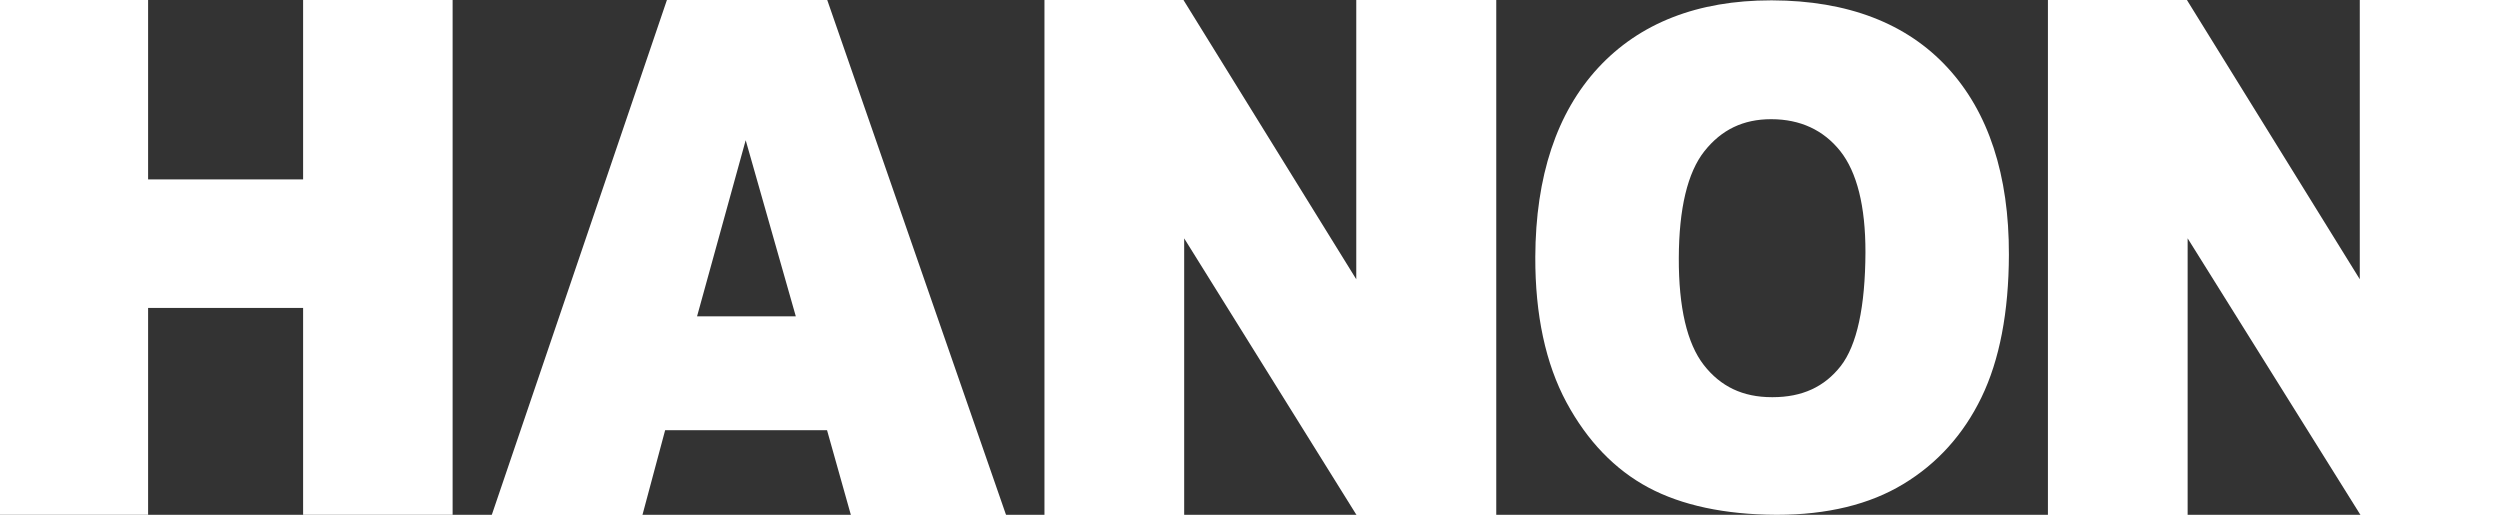<?xml version="1.0" encoding="utf-8"?>
<!-- Generator: Adobe Illustrator 16.0.0, SVG Export Plug-In . SVG Version: 6.00 Build 0)  -->
<!DOCTYPE svg PUBLIC "-//W3C//DTD SVG 1.1//EN" "http://www.w3.org/Graphics/SVG/1.1/DTD/svg11.dtd">
<svg version="1.1" id="Layer_1" xmlns="http://www.w3.org/2000/svg" xmlns:xlink="http://www.w3.org/1999/xlink" x="0px" y="0px"
	 width="779.999px" height="160.618px" viewBox="0 0 779.999 160.618" enable-background="new 0 0 779.999 160.618"
	 xml:space="preserve">
<rect x="0" y="0" width="779.999" height="160.618" fill="#333333" stroke="none"/>
<path fill="#FFFFFF" d="M258.097,0h-50.018l-54.653,160.677h-0.226h47.239l7.085-26.457h50.514l7.44,26.457h48.416L258.097,0z
	 M248.293,98.703H217.48l15.176-54.96L248.293,98.703z"/>
<path fill="#FFFFFF" d="M607.674,21.151c-12.77-13.895-31.199-20.974-54.775-21.042l-0.365,0c-22.848,0-40.983,7.08-53.903,21.042
	c-12.932,13.994-19.532,33.862-19.619,59.053c-0.058,17.975,3.212,33.225,9.717,45.327c6.494,12.04,15.097,20.982,25.569,26.579
	c10.421,5.567,23.84,8.431,39.887,8.509h0.189c15.683,0,28.948-3.224,39.429-9.579c10.604-6.388,18.82-15.495,24.419-27.068
	c5.636-11.636,8.514-26.614,8.554-44.519C626.843,54.602,620.416,34.987,607.674,21.151z M531.786,47.155
	c5.331-6.706,12.126-9.966,20.774-9.966l0.14,0c8.99,0.028,16.206,3.368,21.446,9.928c5.241,6.609,7.891,17.233,7.874,31.577
	c-0.064,17.051-2.658,28.999-7.708,35.511c-5.118,6.538-12.073,9.716-21.261,9.716l-0.238-0.001
	c-9.028,0-15.978-3.291-21.246-10.062c-5.215-6.729-7.832-17.937-7.78-33.313C523.826,65.041,526.518,53.807,531.786,47.155z"/>
<polygon fill="#FFFFFF" points="736.251,0 736.251,87.119 682.318,0 638.951,0 638.951,160.677 682.54,160.677 682.54,74.356 
	736.327,160.442 736.474,160.677 779.999,160.677 779.999,0 "/>
<polygon fill="#FFFFFF" points="423.156,0 423.156,87.132 369.241,0 325.871,0 325.871,160.677 369.462,160.677 369.462,74.365 
	423.232,160.677 423.379,160.677 466.832,160.677 466.832,0 "/>
<polygon fill="#FFFFFF" points="94.569,0 94.569,55.965 46.207,55.965 46.207,0 0,0 0,160.677 46.207,160.677 46.207,96.077 
	94.569,96.077 94.569,160.677 141.218,160.677 141.218,0 "/>
</svg>
